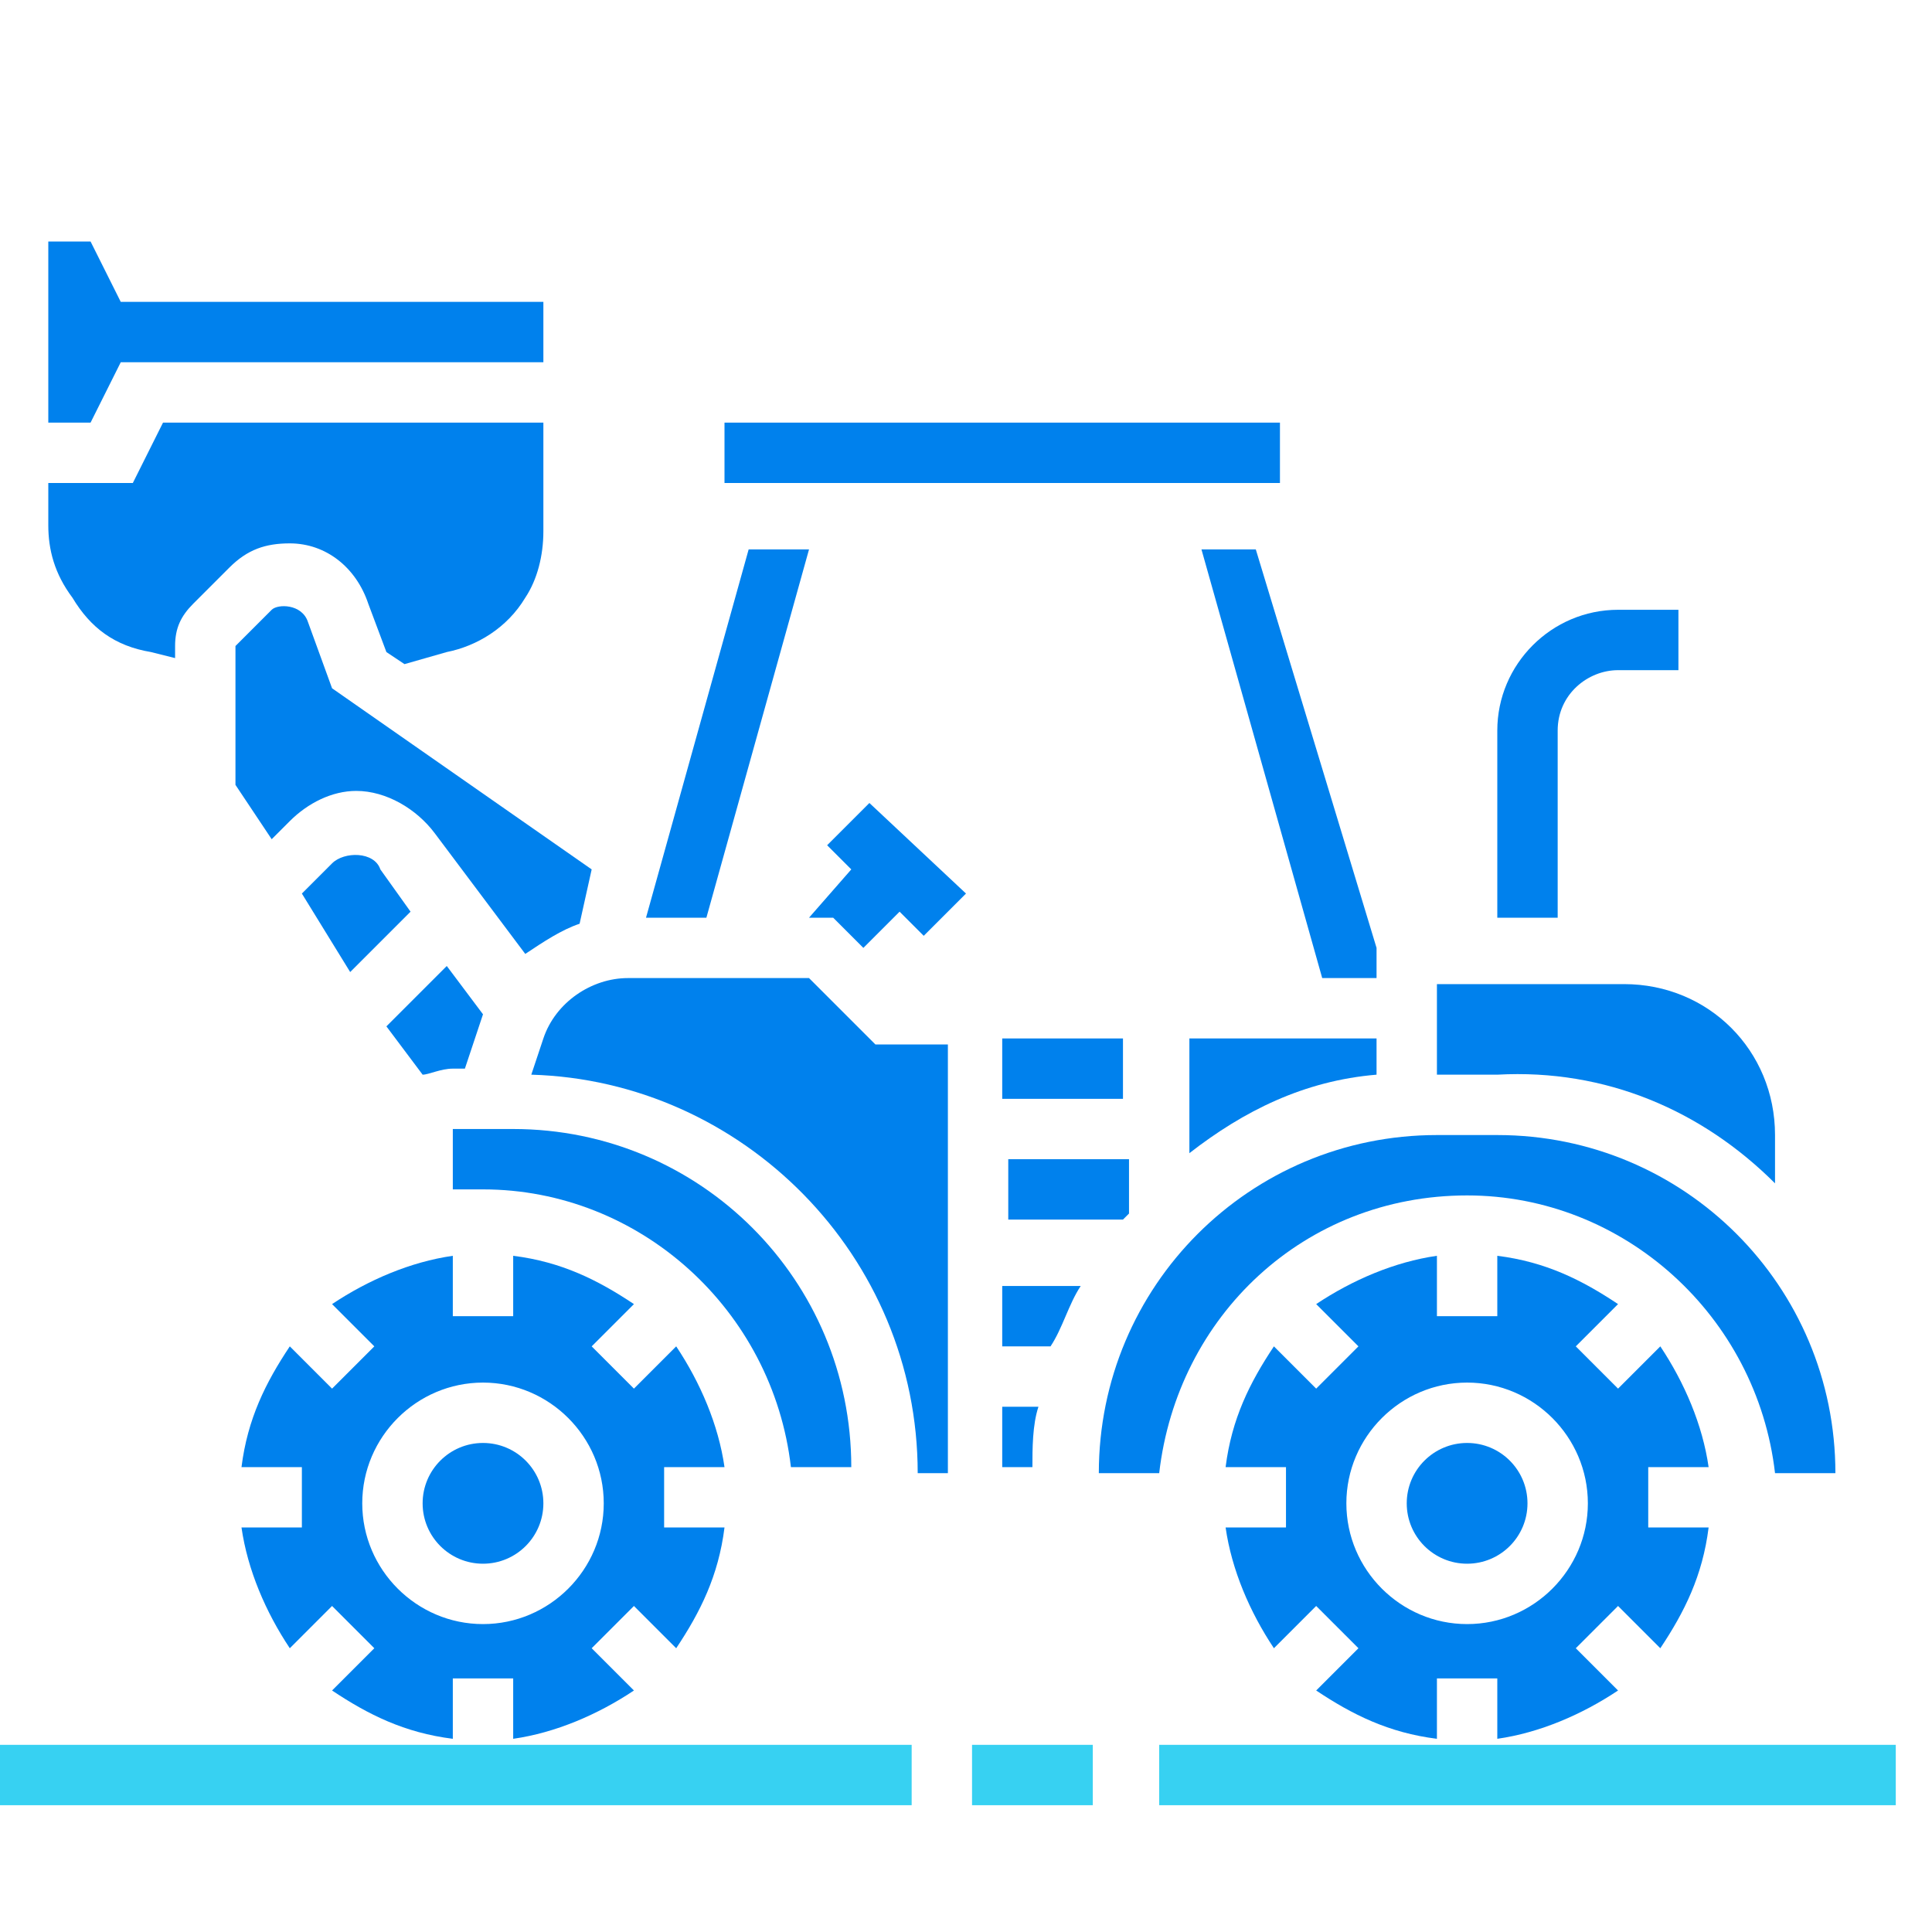 <?xml version="1.0" encoding="utf-8"?>
<!-- Generator: Adobe Illustrator 25.4.1, SVG Export Plug-In . SVG Version: 6.00 Build 0)  -->
<svg version="1.1" id="Ebene_1" xmlns="http://www.w3.org/2000/svg" xmlns:xlink="http://www.w3.org/1999/xlink" x="0px" y="0px"
	 width="32px" height="32px" viewBox="0 0 32 32" style="enable-background:new 0 0 32 32;" xml:space="preserve">
<style type="text/css">
	.st0{fill-rule:evenodd;clip-rule:evenodd;fill:#0081ED;}
	.st1{fill:#37D1F2;}
	.st2{fill:#0081ED;}
	.st3{fill:none;}
</style>
<g>
	<polygon class="st2" points="13.7,14 14.1,14.4 13.4,15.2 13.8,15.2 14.3,15.7 14.9,15.1 15.3,15.5 16,14.8 14.4,13.3 	"/>
	<polygon class="st2" points="13.4,9.1 12.4,9.1 10.7,15.2 11.7,15.2 	"/>
	<rect x="12" y="7" class="st2" width="9.2" height="1"/>
	<polygon class="st2" points="22.8,15.7 20.8,9.1 19.9,9.1 21.9,16.2 22.8,16.2 	"/>
	<polygon class="st2" points="2,6 9,6 9,5 2,5 1.5,4 0.8,4 0.8,7 1.5,7 	"/>
	<path class="st2" d="M19.7,19.1c0.9-0.7,1.9-1.2,3.1-1.3v-0.6h-3.1V19.1z"/>
	<path class="st2" d="M2.5,10.8l0.4,0.1v-0.2c0-0.3,0.1-0.5,0.3-0.7l0.6-0.6c0.3-0.3,0.6-0.4,1-0.4c0.6,0,1.1,0.4,1.3,1l0.3,0.8
		L6.7,11l0.7-0.2c0.5-0.1,1-0.4,1.3-0.9C8.9,9.6,9,9.2,9,8.8V7H2.7L2.2,8H0.8v0.7c0,0.4,0.1,0.8,0.4,1.2C1.5,10.4,1.9,10.7,2.5,10.8
		z"/>
	<path class="st2" d="M9.8,14.4l-4.3-3l-0.4-1.1c-0.1-0.3-0.5-0.3-0.6-0.2l-0.6,0.6V13l0.6,0.9l0.3-0.3c0.3-0.3,0.7-0.5,1.1-0.5
		c0.5,0,1,0.3,1.3,0.7l1.5,2c0.3-0.2,0.6-0.4,0.9-0.5L9.8,14.4z"/>
	<path class="st2" d="M29.4,19.6v-0.8c0-1.4-1.1-2.5-2.5-2.5h-3.1v1.5h1C26.6,17.7,28.2,18.4,29.4,19.6z"/>
	<path class="st2" d="M25.8,12.1c0-0.6,0.5-1,1-1h1v-1h-1c-1.1,0-2,0.9-2,2v3.1h1V12.1z"/>
	<rect x="16.6" y="17.2" class="st2" width="2" height="1"/>
	<path class="st2" d="M18.7,20.1v-0.9h-2v1h1.9C18.6,20.2,18.6,20.2,18.7,20.1z"/>
	<path class="st2" d="M28.3,24.3c-0.1-0.7-0.4-1.4-0.8-2l-0.7,0.7l-0.7-0.7l0.7-0.7c-0.6-0.4-1.2-0.7-2-0.8v1h-1v-1
		c-0.7,0.1-1.4,0.4-2,0.8l0.7,0.7l-0.7,0.7l-0.7-0.7c-0.4,0.6-0.7,1.2-0.8,2h1v1h-1c0.1,0.7,0.4,1.4,0.8,2l0.7-0.7l0.7,0.7l-0.7,0.7
		c0.6,0.4,1.2,0.7,2,0.8v-1h1v1c0.7-0.1,1.4-0.4,2-0.8l-0.7-0.7l0.7-0.7l0.7,0.7c0.4-0.6,0.7-1.2,0.8-2h-1v-1L28.3,24.3L28.3,24.3z
		 M24.3,26.9c-1.1,0-2-0.9-2-2c0-1.1,0.9-2,2-2s2,0.9,2,2C26.3,26,25.4,26.9,24.3,26.9z"/>
	<path class="st2" d="M16.6,24.3h0.5c0-0.3,0-0.7,0.1-1h-0.6V24.3z"/>
	<path class="st2" d="M17.9,21.3h-1.3v1h0.8C17.6,22,17.7,21.6,17.9,21.3z"/>
	<circle class="st2" cx="24.3" cy="24.9" r="1"/>
	<path class="st2" d="M13.4,16.2h-3c-0.6,0-1.2,0.4-1.4,1l-0.2,0.6c3.5,0.1,6.4,3,6.4,6.6h0.5v-7.1h-1.2L13.4,16.2z"/>
	<path class="st2" d="M7.5,17.7h0.2L8,16.8c0,0,0,0,0,0l-0.6-0.8l-1,1L7,17.8C7.1,17.8,7.3,17.7,7.5,17.7z"/>
	<path class="st2" d="M24.3,19.8c2.6,0,4.8,2,5.1,4.6h1c0-3.1-2.5-5.6-5.6-5.6h-1c-3.1,0-5.6,2.5-5.6,5.6h1
		C19.5,21.8,21.6,19.8,24.3,19.8z"/>
	<path class="st2" d="M5.5,14.3L5,14.8l0.8,1.3l1-1l-0.5-0.7C6.2,14.1,5.7,14.1,5.5,14.3z"/>
	<circle class="st2" cx="8" cy="24.9" r="1"/>
	<path class="st2" d="M12,24.3c-0.1-0.7-0.4-1.4-0.8-2l-0.7,0.7l-0.7-0.7l0.7-0.7c-0.6-0.4-1.2-0.7-2-0.8v1h-1v-1
		c-0.7,0.1-1.4,0.4-2,0.8l0.7,0.7l-0.7,0.7l-0.7-0.7c-0.4,0.6-0.7,1.2-0.8,2h1v1h-1c0.1,0.7,0.4,1.4,0.8,2l0.7-0.7l0.7,0.7l-0.7,0.7
		c0.6,0.4,1.2,0.7,2,0.8v-1h1v1c0.7-0.1,1.4-0.4,2-0.8l-0.7-0.7l0.7-0.7l0.7,0.7c0.4-0.6,0.7-1.2,0.8-2h-1v-1L12,24.3L12,24.3z
		 M8,26.9c-1.1,0-2-0.9-2-2c0-1.1,0.9-2,2-2s2,0.9,2,2C10,26,9.1,26.9,8,26.9z"/>
	<path class="st2" d="M14.1,24.3c0-3.1-2.5-5.6-5.6-5.6h-1v1c0.2,0,0.3,0,0.5,0c2.6,0,4.8,2,5.1,4.6H14.1z"/>
	<rect x="-0.2" y="28.9" class="st1" width="15.3" height="1"/>
	<rect x="16.1" y="28.9" class="st1" width="2" height="1"/>
	<rect x="19.2" y="28.9" class="st1" width="12.2" height="1"/>
</g>
</svg>
